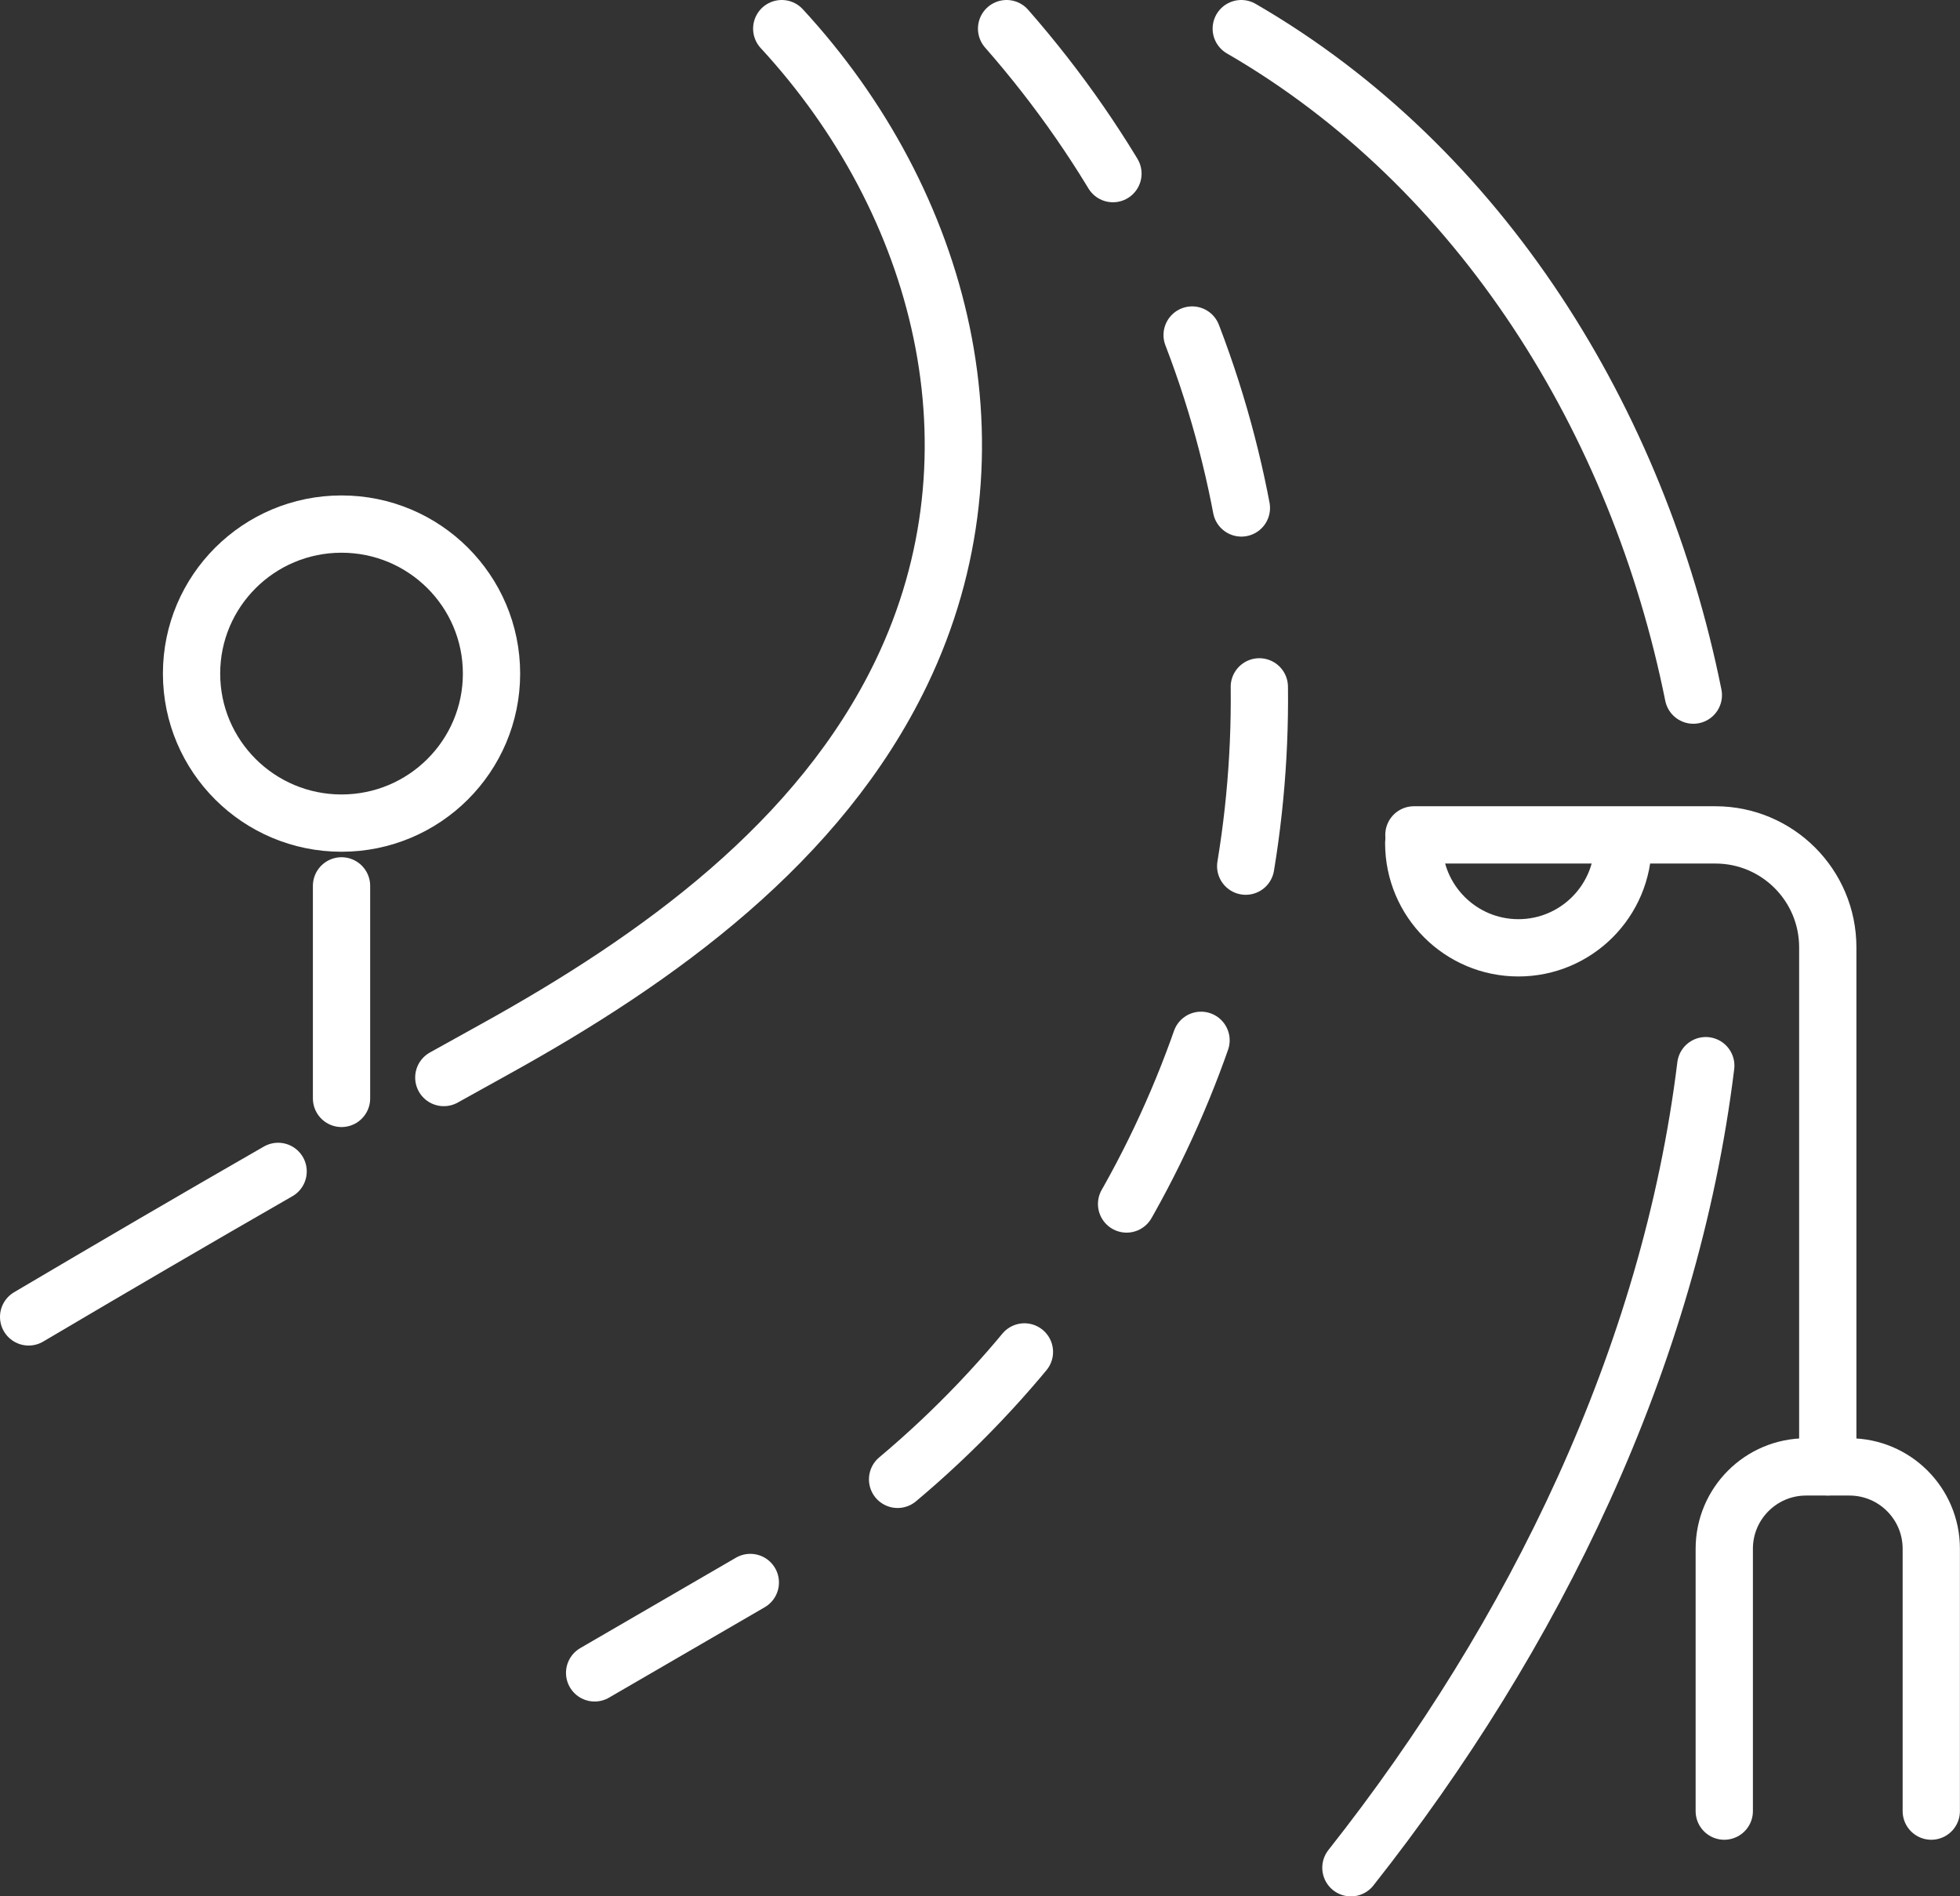 <?xml version="1.0" encoding="UTF-8"?>
<svg id="Calque_2" data-name="Calque 2" xmlns="http://www.w3.org/2000/svg" viewBox="0 0 239.54 231.73">
  <rect x="0" y="0" width="239.54" height="231.73" fill="#333333" stroke="none"/>
  <defs>
    <style>
      .cls-1, .cls-2 {
        fill: none;
        stroke: #fff;
        stroke-linecap: round;
        stroke-linejoin: round;
        stroke-width: 7px;
      }

      .cls-2 {
        stroke-dasharray: 22;
      }
    </style>
  </defs>
  <g id="_ëîé_3" data-name="‘ëîé_3">
    <g>
      <path class="cls-1" d="M33.99,143.14c-10.21,5.86-20.35,11.79-30.49,17.78"/>
      <path class="cls-1" d="M95.54,3.5c19.57,21.2,27.66,51.61,14.62,78.71-9.96,20.7-29.65,34.93-49.76,46.04-2.06,1.14-4.11,2.28-6.16,3.42"/>
      <path class="cls-1" d="M208.47,130.22c-4.38,35.67-20.96,69.64-43.37,98.01"/>
      <path class="cls-1" d="M151.7,3.5c29.34,16.98,48.52,48.01,55.25,81.44"/>
      <path class="cls-2" d="M123.02,3.5h0c51.67,58.94,36.68,150.4-31.11,189.75l-33.83,19.64"/>
      <line class="cls-1" x1="41.74" y1="134.22" x2="41.74" y2="108.25"/>
      <ellipse class="cls-1" cx="41.74" cy="82.31" rx="18.33" ry="18.27"/>
      <g>
        <path class="cls-1" d="M210.73,221.31v-32.06c0-5.52,4.48-10,10-10h5.3c5.52,0,10,4.48,10,10v32.06"/>
        <path class="cls-1" d="M223.38,179.24v-63.48c0-7.59-6.15-13.74-13.74-13.74h-36.84"/>
        <path class="cls-1" d="M198.36,103.03c0,7.06-5.73,12.79-12.79,12.79s-12.79-5.73-12.79-12.79"/>
      </g>
    </g>
  </g>
</svg>